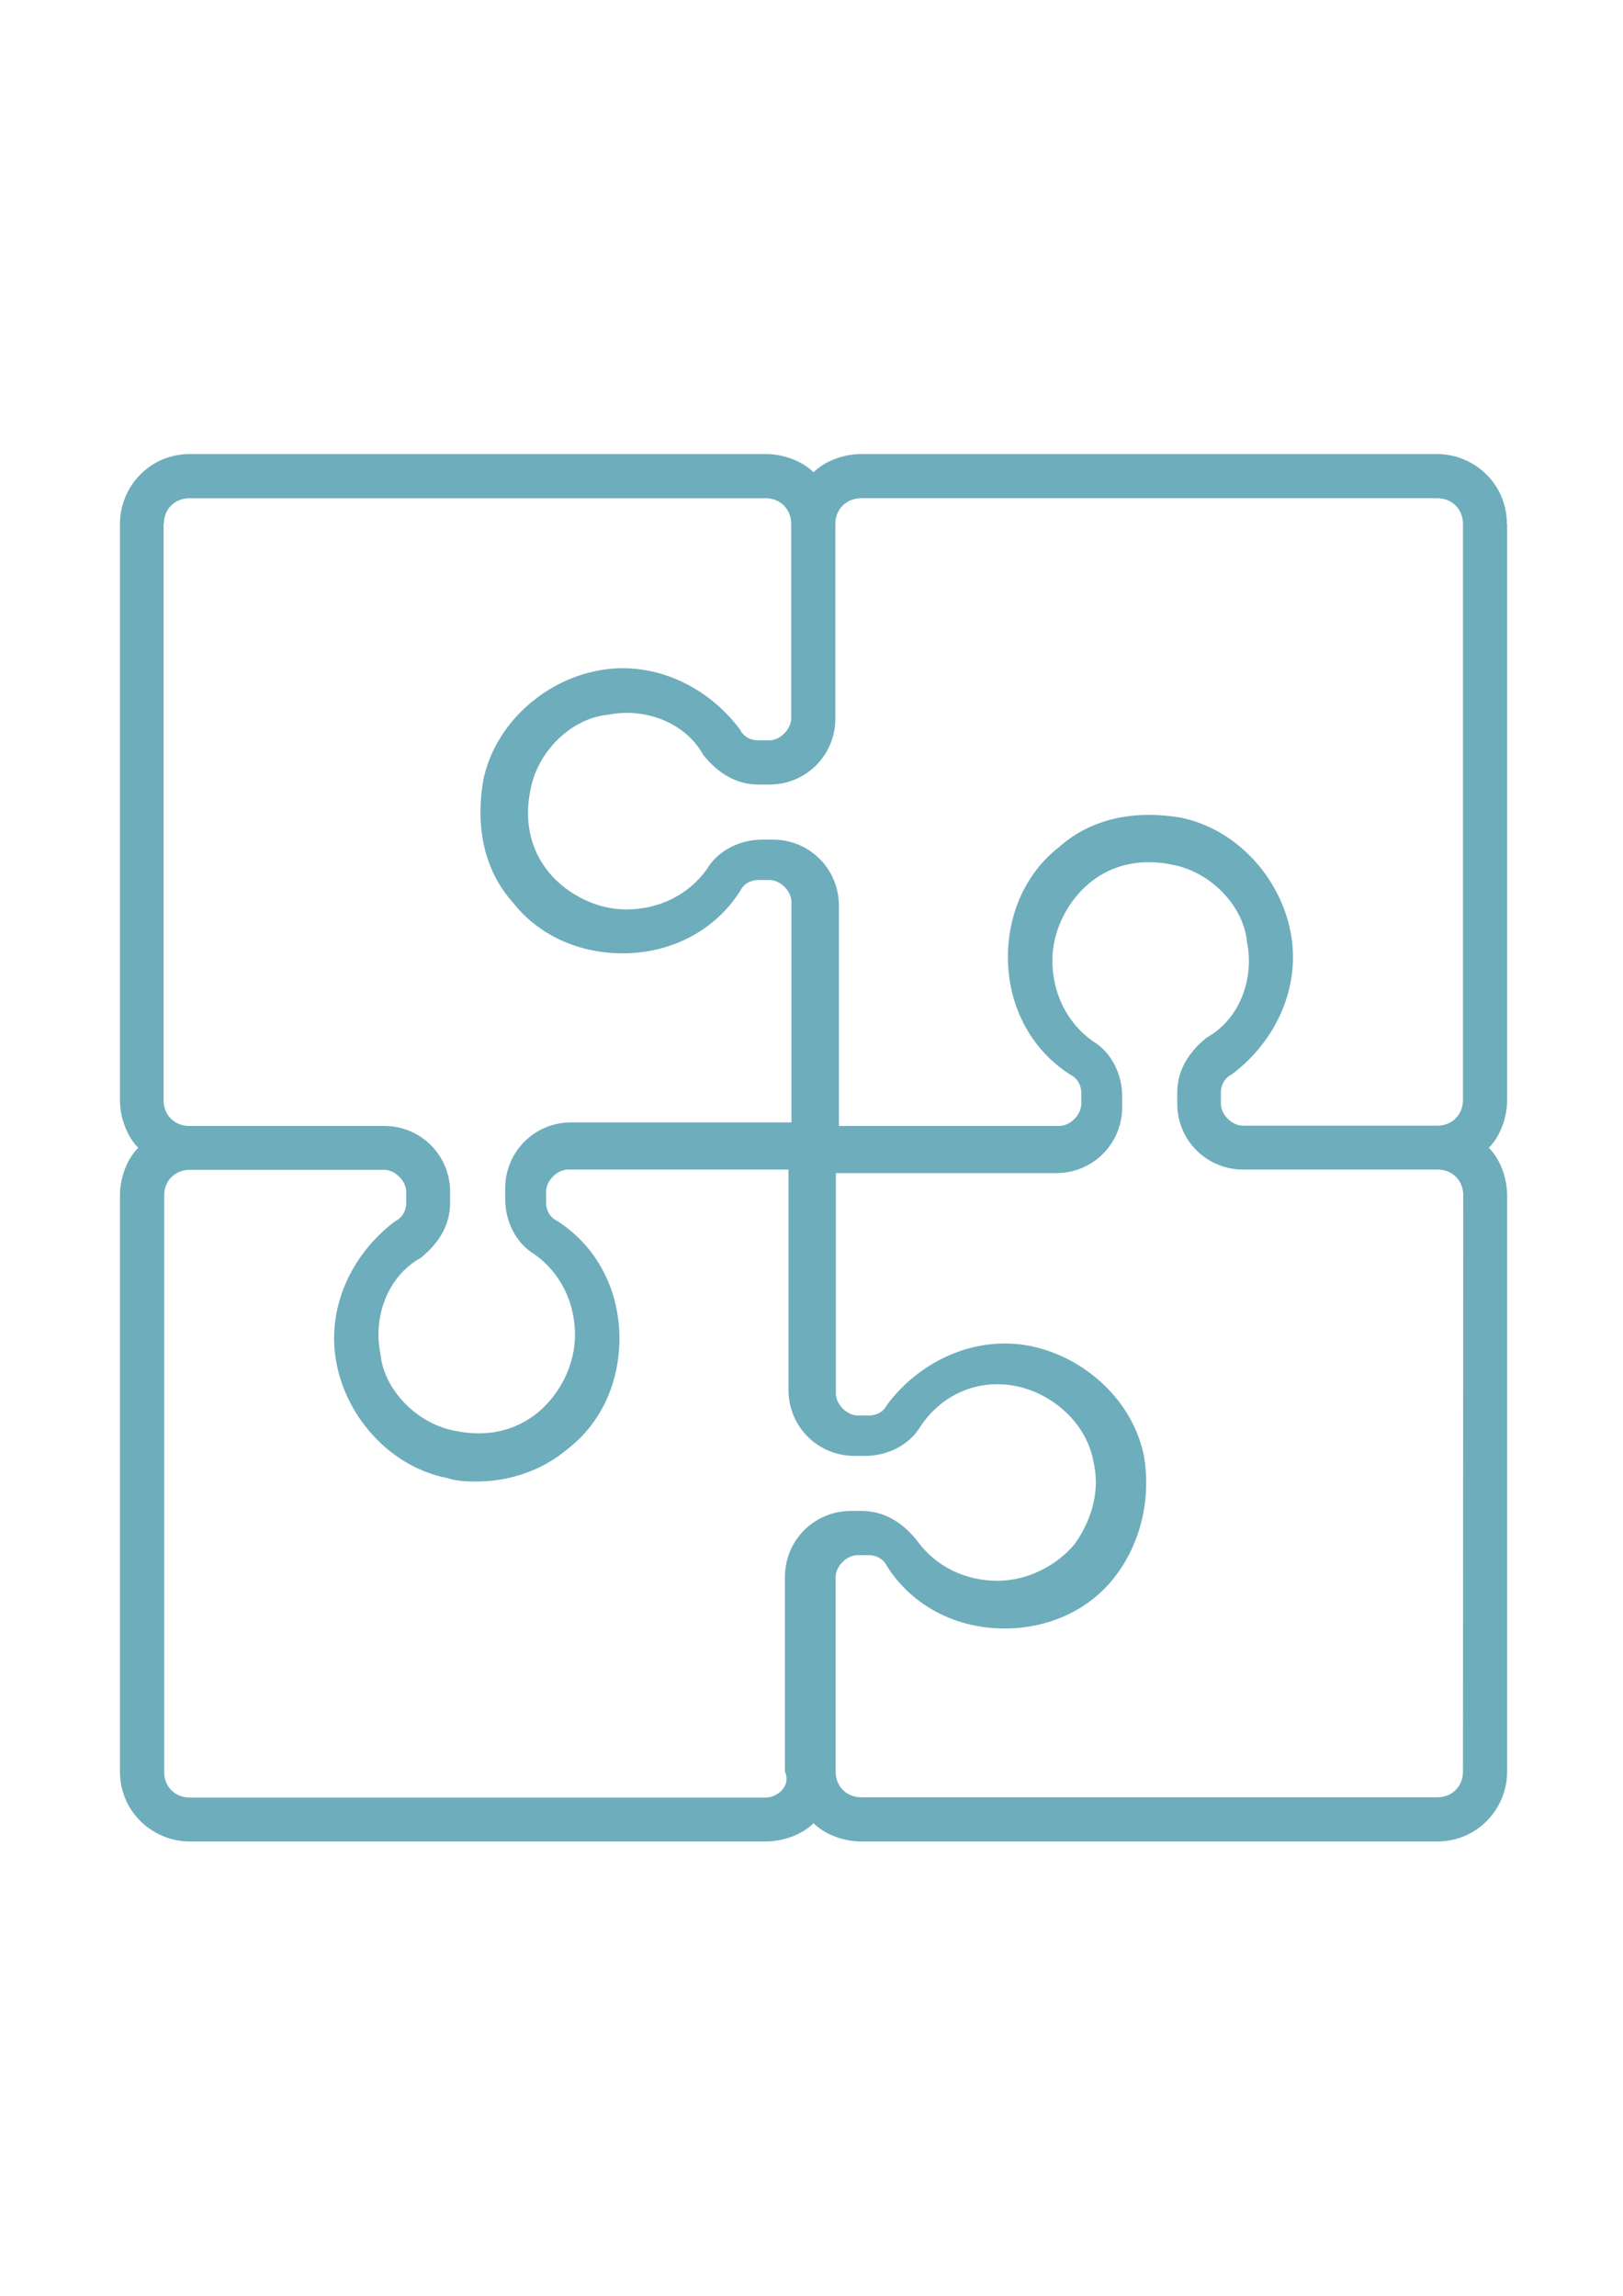 <?xml version="1.0" encoding="utf-8"?>
<!-- Generator: Adobe Illustrator 17.0.0, SVG Export Plug-In . SVG Version: 6.00 Build 0)  -->
<!DOCTYPE svg PUBLIC "-//W3C//DTD SVG 1.1//EN" "http://www.w3.org/Graphics/SVG/1.1/DTD/svg11.dtd">
<svg version="1.1" id="Capa_1" xmlns="http://www.w3.org/2000/svg" xmlns:xlink="http://www.w3.org/1999/xlink" x="0px" y="0px"
	 width="595.28px" height="841.89px" viewBox="0 0 595.28 841.89" enable-background="new 0 0 595.28 841.89" xml:space="preserve">
<g>
	<path fill="#6EADBC" d="M552.682,192.103c0-14.799-12.1-25.599-25.599-25.599H315.889c-6.7,0-13.5,2.7-17.499,6.7
		c-4-4-10.8-6.7-17.499-6.7H69.598c-14.799,0-25.599,12.1-25.599,25.599v211.293c0,6.7,2.7,13.5,6.7,17.499
		c-4,4-6.7,10.8-6.7,17.499v211.293c0,14.799,12.1,25.599,25.599,25.599h211.293c6.7,0,13.5-2.7,17.499-6.7c4,4,10.8,6.7,17.499,6.7
		h211.293c14.799,0,25.599-12.1,25.599-25.599V438.394c0-6.7-2.7-13.5-6.7-17.499c4-4,6.7-10.8,6.7-17.499V192.103H552.682z
		 M315.889,182.703h211.293c5.4,0,9.4,4,9.4,9.4v211.293c0,5.4-4,9.4-9.4,9.4h-71.298c-4,0-8.1-4-8.1-8.1v-4c0-2.7,1.3-5.4,4-6.7
		c16.199-12.1,25.599-32.299,21.499-52.498c-4-20.199-20.199-37.699-40.399-41.699c-16.199-2.7-32.299,0-44.398,10.8
		c-12.1,9.4-18.799,24.199-18.799,40.399c0,17.499,8.1,33.699,22.899,43.099c2.7,1.3,4,4,4,6.7v4c0,4-4,8.1-8.1,8.1H307.69v-80.797
		c0-13.5-10.8-24.199-24.199-24.199h-4c-8.1,0-16.199,4-20.199,10.8c-6.7,9.4-17.499,14.799-29.599,14.799
		c-10.8,0-21.499-5.4-28.299-13.5c-6.7-8.1-9.4-18.799-6.7-30.999c2.7-13.5,14.799-25.599,28.299-26.899
		c13.5-2.7,28.299,2.7,34.999,14.799c5.4,6.7,12.1,10.8,20.199,10.8h4c13.5,0,24.199-10.8,24.199-24.199v-71.498
		C306.39,186.703,310.49,182.703,315.889,182.703L315.889,182.703z M60.098,192.103c0-5.4,4-9.4,9.4-9.4h211.293
		c5.4,0,9.4,4,9.4,9.4V263.4c0,4-4,8.1-8.1,8.1h-4c-2.7,0-5.4-1.3-6.7-4c-12.1-16.199-32.299-25.599-52.498-21.499
		c-20.199,4-37.699,20.199-41.699,40.399c-2.7,16.199,0,32.299,10.8,44.398c9.4,12.1,24.199,18.799,40.399,18.799
		c17.499,0,33.699-8.1,43.099-22.899c1.3-2.7,4-4,6.7-4h4c4,0,8.1,4,8.1,8.1v80.797h-80.797c-13.5,0-24.199,10.8-24.199,24.199v4
		c0,8.1,4,16.199,10.8,20.199c9.4,6.7,14.8,17.499,14.8,29.599c0,10.8-5.4,21.499-13.5,28.299c-8.1,6.7-18.799,9.4-30.999,6.7
		c-13.5-2.7-25.599-14.799-26.899-28.299c-2.7-13.5,2.7-28.299,14.799-34.999c6.7-5.4,10.8-12.1,10.8-20.199v-4
		c0-13.5-10.8-24.199-24.199-24.199H69.398c-5.4,0-9.4-4-9.4-9.4V192.103H60.098L60.098,192.103z M280.891,659.187H69.598
		c-5.4,0-9.4-4-9.4-9.4V438.394c0-5.4,4-9.4,9.4-9.4h71.298c4,0,8.1,4,8.1,8.1v4c0,2.7-1.3,5.4-4,6.7
		c-16.199,12.1-25.599,32.299-21.499,52.498c4,20.199,20.199,37.699,40.399,41.699c4,1.3,8.1,1.3,10.8,1.3
		c12.1,0,24.199-4,33.699-12.1c12.1-9.4,18.799-24.199,18.799-40.399c0-17.499-8.1-33.699-22.899-43.099c-2.7-1.3-4-4-4-6.7v-4
		c0-4,4-8.1,8.1-8.1h80.797v80.797c0,13.5,10.8,24.199,24.199,24.199h4c8.1,0,16.199-4,20.199-10.8
		c8.1-12.1,21.499-17.499,34.999-14.799s25.599,13.5,28.299,26.899c2.7,10.8,0,21.499-6.7,30.999c-6.7,8.1-17.499,13.5-28.299,13.5
		c-12.1,0-22.899-5.4-29.599-14.799c-5.4-6.7-12.1-10.8-20.199-10.8h-4c-13.5,0-24.199,10.8-24.199,24.199v71.298
		C290.29,655.187,284.89,659.187,280.891,659.187L280.891,659.187z M536.582,649.687c0,5.4-4,9.4-9.4,9.4H315.889
		c-5.4,0-9.4-4-9.4-9.4V578.39c0-4,4-8.1,8.1-8.1h4c2.7,0,5.4,1.3,6.7,4c9.4,14.799,25.599,22.899,43.099,22.899
		c16.199,0,30.999-6.7,40.399-18.799c9.4-12.1,13.5-28.299,10.8-44.399c-4-20.199-21.499-36.299-41.699-40.399
		c-20.199-4-40.399,5.4-52.498,21.499c-1.3,2.7-4,4-6.7,4h-4c-4,0-8.1-4-8.1-8.1v-80.797h80.797c13.5,0,24.199-10.8,24.199-24.199
		v-4c0-8.1-4-16.199-10.8-20.199c-9.4-6.7-14.799-17.499-14.799-29.599c0-10.8,5.4-21.499,13.5-28.299
		c8.1-6.7,18.799-9.4,30.999-6.7c13.5,2.7,25.599,14.799,26.899,28.299c2.7,13.5-2.7,28.299-14.799,34.999
		c-6.7,5.4-10.8,12.1-10.8,20.199v4c0,13.5,10.8,24.199,24.199,24.199h71.298c5.4,0,9.4,4,9.4,9.4L536.582,649.687L536.582,649.687z
		"/>
</g>
</svg>
